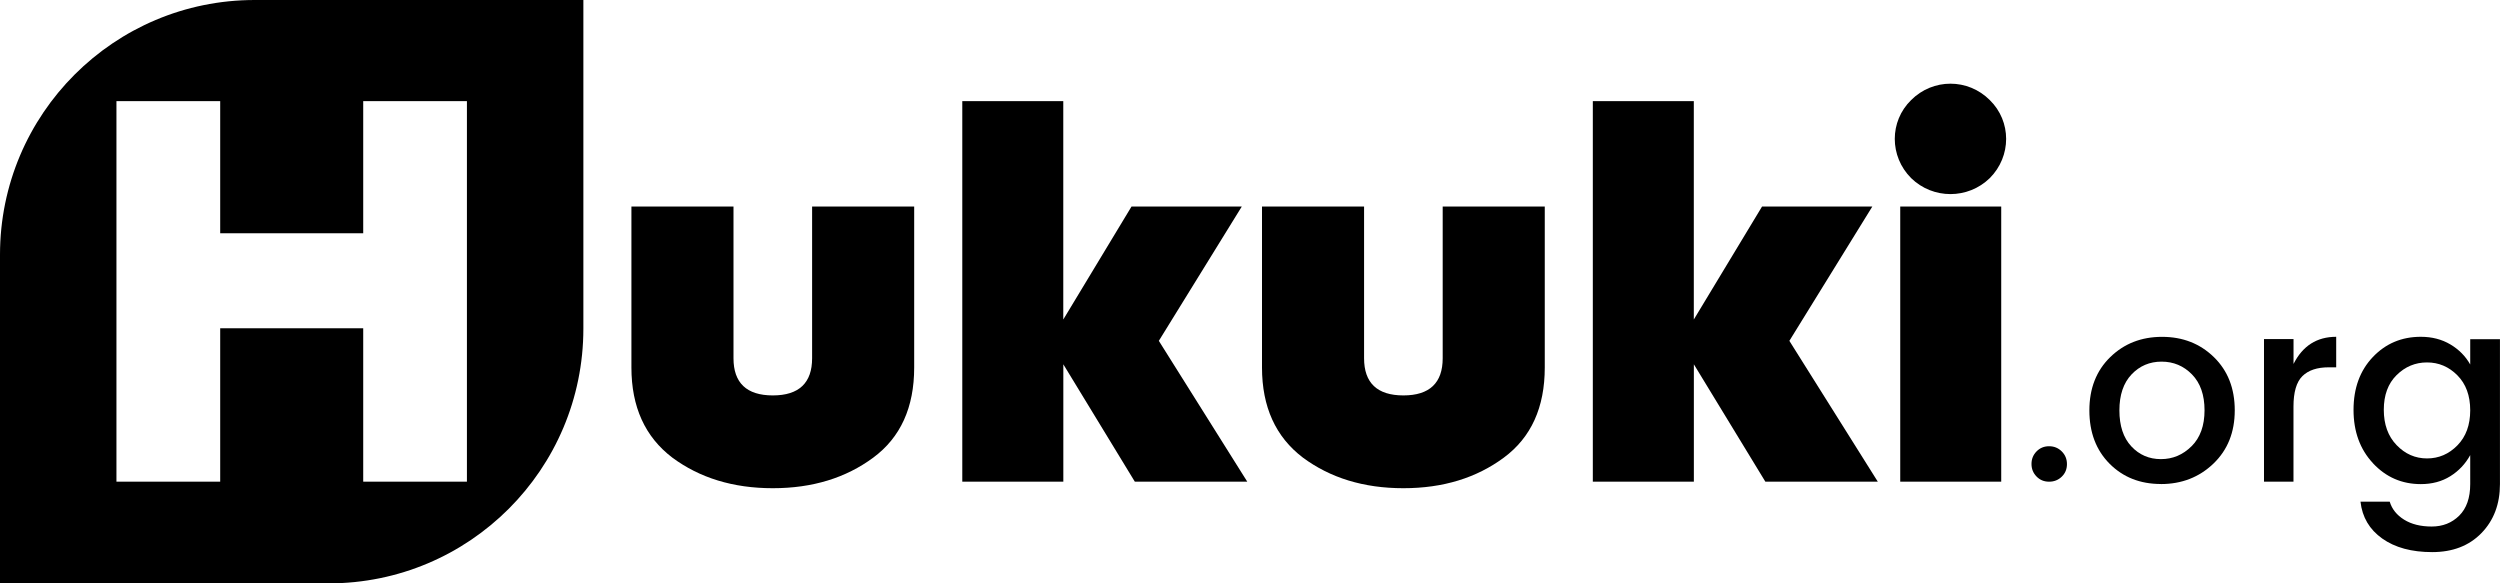 <?xml version="1.0" encoding="UTF-8"?>
<svg id="katman_1" data-name="katman 1" xmlns="http://www.w3.org/2000/svg" viewBox="0 0 506.24 118.13">
  <path d="M51.58,0C23.1,0,0,23.09,0,51.58v66.55h66.55c28.49,0,51.58-23.09,51.58-51.58V0H51.58ZM94.55,97.54h-21v-31.07h-28.96v31.07h-21.01V20.48h21.01v26.76h28.96v-26.76h21v77.06Z"/>
  <path d="M127.86,41.82h20.67v30.73c0,4.97,2.65,7.52,7.96,7.52s7.96-2.54,7.96-7.52v-30.73h20.67v32.61c0,8.07-2.76,14.15-8.29,18.24-5.53,4.09-12.27,6.19-20.34,6.19s-14.81-2.1-20.34-6.19c-5.53-4.2-8.29-10.28-8.29-18.24v-32.61Z"/>
  <path d="M194.86,97.54V20.48h20.45v44.22l13.82-22.88h22.33l-16.8,27.2,17.91,28.52h-22.77l-14.48-23.77v23.77h-20.45Z"/>
  <path d="M255.55,41.82h20.67v30.73c0,4.97,2.65,7.52,7.96,7.52s7.96-2.54,7.96-7.52v-30.73h20.67v32.61c0,8.07-2.76,14.15-8.29,18.24-5.53,4.09-12.27,6.19-20.34,6.19s-14.81-2.1-20.34-6.19c-5.53-4.2-8.29-10.28-8.29-18.24v-32.61Z"/>
  <path d="M322.54,97.54V20.48h20.45v44.22l13.82-22.88h22.33l-16.8,27.2,17.91,28.52h-22.77l-14.48-23.77v23.77h-20.45Z"/>
  <path d="M387,36.07c-4.42-4.42-4.42-11.5,0-15.81,4.42-4.42,11.5-4.42,15.92,0,4.42,4.31,4.42,11.39,0,15.81-4.42,4.31-11.5,4.31-15.92,0ZM384.79,97.54v-55.72h20.45v55.72h-20.45Z"/>
  <g>
    <path d="M417.5,96.52c-.7.68-1.55,1.02-2.57,1.02s-1.86-.35-2.54-1.05c-.68-.7-1.02-1.54-1.02-2.54s.34-1.84,1.02-2.54c.68-.7,1.53-1.05,2.54-1.05s1.87.35,2.57,1.05c.7.7,1.05,1.55,1.05,2.57s-.35,1.86-1.05,2.54Z"/>
    <path d="M437.58,98.01c-4.21,0-7.67-1.37-10.4-4.11-2.72-2.74-4.09-6.34-4.09-10.79s1.41-8.05,4.22-10.79c2.81-2.74,6.31-4.11,10.5-4.11s7.69,1.37,10.5,4.11c2.81,2.74,4.22,6.33,4.22,10.77s-1.44,8.03-4.32,10.79c-2.88,2.76-6.43,4.14-10.63,4.14ZM443.79,90.36c1.75-1.75,2.62-4.17,2.62-7.28s-.85-5.53-2.54-7.26c-1.69-1.73-3.75-2.59-6.16-2.59s-4.44.86-6.08,2.59c-1.64,1.73-2.46,4.16-2.46,7.28s.8,5.55,2.41,7.28c1.61,1.73,3.61,2.59,6,2.59s4.46-.87,6.21-2.62Z"/>
    <path d="M464.43,68.67v5.03c1.85-3.67,4.73-5.5,8.64-5.5v6.18h-1.52c-2.34,0-4.11.59-5.32,1.78-1.21,1.19-1.81,3.25-1.81,6.18v15.19h-5.97v-28.87h5.97Z"/>
    <path d="M480.51,93.79c-2.62-2.81-3.93-6.41-3.93-10.79s1.3-7.95,3.9-10.69c2.6-2.74,5.84-4.11,9.72-4.11,2.27,0,4.27.52,6,1.55s3.06,2.38,4.01,4.06v-5.13h6.02v29.34c0,4.05-1.25,7.36-3.75,9.93-2.5,2.57-5.82,3.85-9.98,3.85s-7.53-.92-10.11-2.75-4.05-4.32-4.4-7.46h5.92c.45,1.5,1.42,2.71,2.91,3.64,1.48.92,3.34,1.39,5.58,1.39s4.09-.73,5.58-2.2c1.48-1.47,2.23-3.6,2.23-6.39v-5.87c-.98,1.78-2.32,3.2-4.03,4.27-1.71,1.07-3.7,1.6-5.97,1.6-3.84,0-7.07-1.41-9.69-4.22ZM497.62,90.18c1.73-1.76,2.59-4.13,2.59-7.1s-.87-5.33-2.59-7.07c-1.73-1.75-3.78-2.62-6.16-2.62s-4.43.86-6.16,2.57c-1.73,1.71-2.59,4.05-2.59,7.02s.86,5.35,2.59,7.15c1.73,1.8,3.78,2.7,6.16,2.7s4.43-.88,6.16-2.65Z"/>
  </g>
</svg>